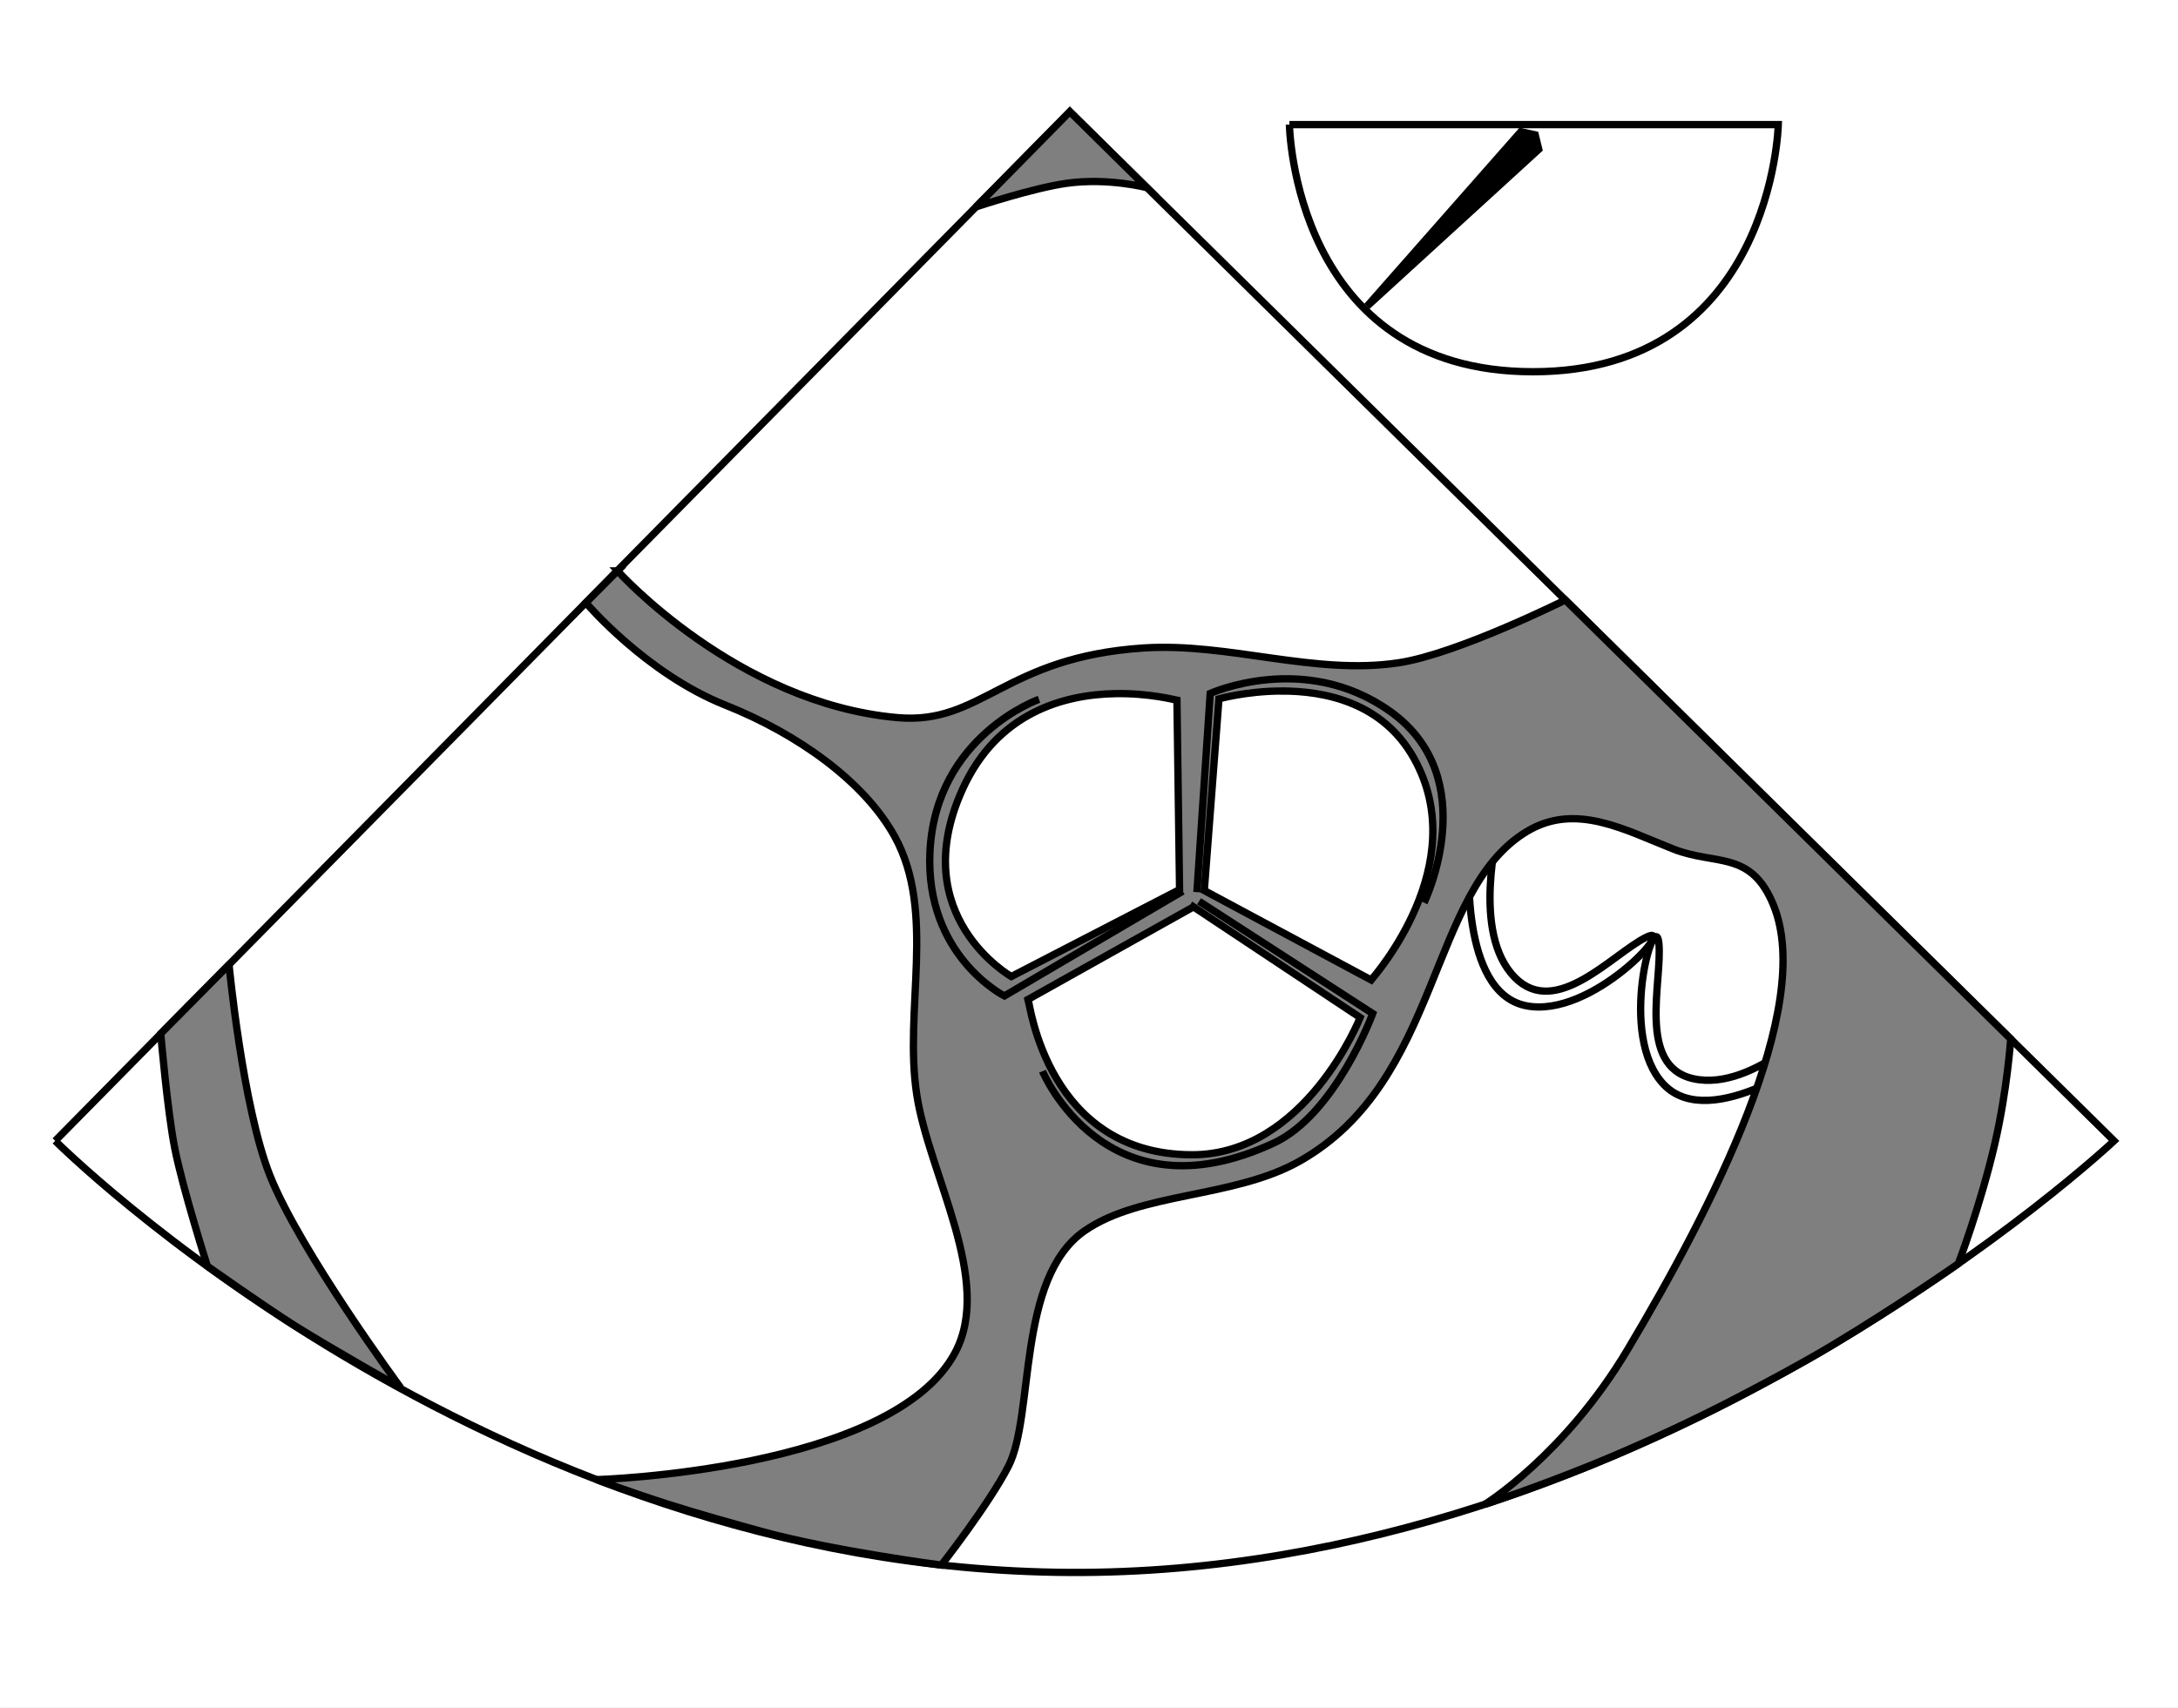 <?xml version="1.0" encoding="UTF-8" standalone="no"?>
<!-- Created with Inkscape (http://www.inkscape.org/) -->

<svg
   xmlns:dc="http://purl.org/dc/elements/1.1/"
   xmlns:cc="http://creativecommons.org/ns#"
   xmlns:rdf="http://www.w3.org/1999/02/22-rdf-syntax-ns#"
   xmlns:svg="http://www.w3.org/2000/svg"
   xmlns="http://www.w3.org/2000/svg"
   xmlns:sodipodi="http://sodipodi.sourceforge.net/DTD/sodipodi-0.dtd"
   xmlns:inkscape="http://www.inkscape.org/namespaces/inkscape"
   width="649.718"
   height="509.626"
   id="svg2"
   version="1.1"
   inkscape:version="0.47 r22583"
   sodipodi:docname="ME AV SAX - FINAL.svg"
   style="display:inline">
  <rect width="100%" height="100%" fill="#333333" stroke="none"/>
  <defs
     id="defs4">
    <inkscape:perspective
       sodipodi:type="inkscape:persp3d"
       inkscape:vp_x="0 : 526.18109 : 1"
       inkscape:vp_y="0 : 1000 : 0"
       inkscape:vp_z="744.09448 : 526.18109 : 1"
       inkscape:persp3d-origin="372.04724 : 350.78739 : 1"
       id="perspective10" />
    <inkscape:perspective
       id="perspective2824"
       inkscape:persp3d-origin="0.5 : 0.33333333 : 1"
       inkscape:vp_z="1 : 0.5 : 1"
       inkscape:vp_y="0 : 1000 : 0"
       inkscape:vp_x="0 : 0.5 : 1"
       sodipodi:type="inkscape:persp3d" />
    <inkscape:perspective
       id="perspective2843"
       inkscape:persp3d-origin="0.5 : 0.33333333 : 1"
       inkscape:vp_z="1 : 0.5 : 1"
       inkscape:vp_y="0 : 1000 : 0"
       inkscape:vp_x="0 : 0.5 : 1"
       sodipodi:type="inkscape:persp3d" />
    <inkscape:perspective
       id="perspective2836"
       inkscape:persp3d-origin="0.5 : 0.33333333 : 1"
       inkscape:vp_z="1 : 0.5 : 1"
       inkscape:vp_y="0 : 1000 : 0"
       inkscape:vp_x="0 : 0.5 : 1"
       sodipodi:type="inkscape:persp3d" />
    <inkscape:perspective
       id="perspective2839"
       inkscape:persp3d-origin="0.5 : 0.33333333 : 1"
       inkscape:vp_z="1 : 0.5 : 1"
       inkscape:vp_y="0 : 1000 : 0"
       inkscape:vp_x="0 : 0.5 : 1"
       sodipodi:type="inkscape:persp3d" />
    <inkscape:perspective
       id="perspective2842"
       inkscape:persp3d-origin="0.5 : 0.33333333 : 1"
       inkscape:vp_z="1 : 0.5 : 1"
       inkscape:vp_y="0 : 1000 : 0"
       inkscape:vp_x="0 : 0.5 : 1"
       sodipodi:type="inkscape:persp3d" />
    <inkscape:perspective
       id="perspective3640"
       inkscape:persp3d-origin="0.5 : 0.33333333 : 1"
       inkscape:vp_z="1 : 0.5 : 1"
       inkscape:vp_y="0 : 1000 : 0"
       inkscape:vp_x="0 : 0.5 : 1"
       sodipodi:type="inkscape:persp3d" />
    <inkscape:perspective
       id="perspective2846"
       inkscape:persp3d-origin="0.5 : 0.33333333 : 1"
       inkscape:vp_z="1 : 0.5 : 1"
       inkscape:vp_y="0 : 1000 : 0"
       inkscape:vp_x="0 : 0.5 : 1"
       sodipodi:type="inkscape:persp3d" />
    <inkscape:perspective
       id="perspective2842-1"
       inkscape:persp3d-origin="0.5 : 0.33333333 : 1"
       inkscape:vp_z="1 : 0.5 : 1"
       inkscape:vp_y="0 : 1000 : 0"
       inkscape:vp_x="0 : 0.5 : 1"
       sodipodi:type="inkscape:persp3d" />
    <inkscape:perspective
       id="perspective3632"
       inkscape:persp3d-origin="0.5 : 0.33333333 : 1"
       inkscape:vp_z="1 : 0.5 : 1"
       inkscape:vp_y="0 : 1000 : 0"
       inkscape:vp_x="0 : 0.5 : 1"
       sodipodi:type="inkscape:persp3d" />
    <inkscape:perspective
       id="perspective2844"
       inkscape:persp3d-origin="0.5 : 0.33333333 : 1"
       inkscape:vp_z="1 : 0.5 : 1"
       inkscape:vp_y="0 : 1000 : 0"
       inkscape:vp_x="0 : 0.5 : 1"
       sodipodi:type="inkscape:persp3d" />
    <inkscape:perspective
       id="perspective2846-1"
       inkscape:persp3d-origin="0.5 : 0.33333333 : 1"
       inkscape:vp_z="1 : 0.5 : 1"
       inkscape:vp_y="0 : 1000 : 0"
       inkscape:vp_x="0 : 0.5 : 1"
       sodipodi:type="inkscape:persp3d" />
    <inkscape:perspective
       id="perspective2875"
       inkscape:persp3d-origin="0.5 : 0.33333333 : 1"
       inkscape:vp_z="1 : 0.5 : 1"
       inkscape:vp_y="0 : 1000 : 0"
       inkscape:vp_x="0 : 0.5 : 1"
       sodipodi:type="inkscape:persp3d" />
    <inkscape:perspective
       id="perspective2850"
       inkscape:persp3d-origin="0.5 : 0.33333333 : 1"
       inkscape:vp_z="1 : 0.5 : 1"
       inkscape:vp_y="0 : 1000 : 0"
       inkscape:vp_x="0 : 0.5 : 1"
       sodipodi:type="inkscape:persp3d" />
    <inkscape:perspective
       id="perspective2850-1"
       inkscape:persp3d-origin="0.5 : 0.33333333 : 1"
       inkscape:vp_z="1 : 0.5 : 1"
       inkscape:vp_y="0 : 1000 : 0"
       inkscape:vp_x="0 : 0.5 : 1"
       sodipodi:type="inkscape:persp3d" />
    <inkscape:perspective
       id="perspective2855"
       inkscape:persp3d-origin="0.5 : 0.33333333 : 1"
       inkscape:vp_z="1 : 0.5 : 1"
       inkscape:vp_y="0 : 1000 : 0"
       inkscape:vp_x="0 : 0.5 : 1"
       sodipodi:type="inkscape:persp3d" />
    <inkscape:perspective
       id="perspective3648"
       inkscape:persp3d-origin="0.5 : 0.33333333 : 1"
       inkscape:vp_z="1 : 0.5 : 1"
       inkscape:vp_y="0 : 1000 : 0"
       inkscape:vp_x="0 : 0.5 : 1"
       sodipodi:type="inkscape:persp3d" />
    <inkscape:perspective
       id="perspective3670"
       inkscape:persp3d-origin="0.5 : 0.33333333 : 1"
       inkscape:vp_z="1 : 0.5 : 1"
       inkscape:vp_y="0 : 1000 : 0"
       inkscape:vp_x="0 : 0.5 : 1"
       sodipodi:type="inkscape:persp3d" />
    <inkscape:perspective
       id="perspective3697"
       inkscape:persp3d-origin="0.5 : 0.33333333 : 1"
       inkscape:vp_z="1 : 0.5 : 1"
       inkscape:vp_y="0 : 1000 : 0"
       inkscape:vp_x="0 : 0.5 : 1"
       sodipodi:type="inkscape:persp3d" />
    <inkscape:perspective
       id="perspective3697-0"
       inkscape:persp3d-origin="0.5 : 0.33333333 : 1"
       inkscape:vp_z="1 : 0.5 : 1"
       inkscape:vp_y="0 : 1000 : 0"
       inkscape:vp_x="0 : 0.5 : 1"
       sodipodi:type="inkscape:persp3d" />
    <inkscape:perspective
       id="perspective3730"
       inkscape:persp3d-origin="0.5 : 0.33333333 : 1"
       inkscape:vp_z="1 : 0.5 : 1"
       inkscape:vp_y="0 : 1000 : 0"
       inkscape:vp_x="0 : 0.5 : 1"
       sodipodi:type="inkscape:persp3d" />
  </defs>
  <sodipodi:namedview
     id="base"
     pagecolor="#ffffff"
     bordercolor="#666666"
     borderopacity="1.0"
     inkscape:pageopacity="0.0"
     inkscape:pageshadow="2"
     inkscape:zoom="0.84605831"
     inkscape:cx="335.44314"
     inkscape:cy="326.87728"
     inkscape:document-units="px"
     inkscape:current-layer="layer5"
     showgrid="false"
     showguides="false"
     inkscape:guide-bbox="true"
     inkscape:window-width="1440"
     inkscape:window-height="851"
     inkscape:window-x="-4"
     inkscape:window-y="-4"
     inkscape:window-maximized="1">
    <sodipodi:guide
       orientation="0,1"
       position="204.669,464.125"
       id="guide2839" />
    <sodipodi:guide
       orientation="1,0"
       position="201.165,493.357"
       id="guide2849" />
    <sodipodi:guide
       orientation="1,0"
       position="199.46,463.052"
       id="guide3632" />
    <sodipodi:guide
       orientation="1,0"
       position="202.901,461.316"
       id="guide3634" />
  </sodipodi:namedview>
  <g
     inkscape:groupmode="layer"
     id="layer5"
     inkscape:label="box"
     style="display:inline"
     transform="translate(-170.318,-306.005)"
     sodipodi:insensitive="true">
    <rect
       style="fill:#ffffff;fill-opacity:1;fill-rule:evenodd;stroke:#ffffff;stroke-width:2.179px;stroke-linecap:butt;stroke-linejoin:miter;stroke-opacity:1"
       id="rect3656"
       width="647.539"
       height="507.447"
       x="171.408"
       y="307.095" />
  </g>
  <g
     inkscape:groupmode="layer"
     id="layer2"
     inkscape:label="pattern"
     transform="translate(-170.318,-306.005)"
     style="display:inline"
     sodipodi:insensitive="true">
    <path
       style="fill:none;stroke:#000000;stroke-width:2.179px;stroke-linecap:butt;stroke-linejoin:miter;stroke-opacity:1"
       d="M 186.788,646.415 489.473,339.327 800.963,646.415 c 0,0 -137.684,129.667 -311.49,128.779 C 314.567,774.299 186.788,646.415 186.788,646.415"
       id="path2841"
       sodipodi:nodetypes="ccczc" />
    <path
       style="fill:none;stroke:#000000;stroke-width:2.179px;stroke-linecap:butt;stroke-linejoin:miter;stroke-opacity:1"
       d="m 554.963,343.18 145.839,0 c 0,0 -1.679,73.745 -73.195,73.745 -71.515,0 -72.644,-73.745 -72.644,-73.745"
       id="path2851"
       sodipodi:nodetypes="cczc" />
  </g>
  <g
     inkscape:groupmode="layer"
     id="layer3"
     inkscape:label="clock"
     transform="translate(-170.318,-306.005)"
     style="display:inline"
     sodipodi:insensitive="true">
    <path
       style="fill:#000000;fill-opacity:1;stroke:#000000;stroke-width:2.179px;stroke-linecap:butt;stroke-linejoin:miter;stroke-opacity:1"
       d="m 623.992,345.311 4.29,0.932 1.063,4.319 -51.211,46.804 45.858,-52.055 z"
       id="path3636"
       sodipodi:nodetypes="ccccc"
       inkscape:transform-center-y="24.13924"
       inkscape:transform-center-x="23.651855" />
  </g>
  <g
     inkscape:groupmode="layer"
     id="layer4"
     inkscape:label="heart"
     style="display:inline"
     transform="translate(-170.318,-306.005)"
     sodipodi:insensitive="true">
    <path
       style="fill:#7f7f7f;fill-opacity:1;stroke:#000000;stroke-width:2.179;stroke-linecap:butt;stroke-linejoin:miter;stroke-miterlimit:4;stroke-opacity:1;stroke-dasharray:none"
       d="m 291.191,61.716 c 0,0 17.192,-5.686 27.075,-7.035 12.475,-1.703 23.822,1.312 23.822,1.312 L 319.133,33.331 291.191,61.716 z"
       id="path2862"
       transform="translate(170.318,306.005)"
       sodipodi:nodetypes="csccc" />
    <path
       style="fill:#7f7f7f;fill-opacity:1;stroke:#000000;stroke-width:2.179;stroke-linecap:butt;stroke-linejoin:miter;stroke-miterlimit:4;stroke-opacity:1;stroke-dasharray:none"
       d="m 68.324,287.835 c 0,0 4.027,42.255 12.176,62.849 8.88,22.444 39.015,63.374 39.015,63.374 0,0 -21.109,-11.914 -31.515,-18.461 -8.816,-5.547 -26.153,-17.823 -26.153,-17.823 0,0 -7.359,-23.156 -9.725,-35.194 -2.206,-11.221 -4.169,-34.164 -4.169,-34.164 l 20.372,-20.581 z"
       id="path2861"
       transform="translate(170.318,306.005)"
       sodipodi:nodetypes="cscscscc" />
    <path
       style="fill:none;stroke:#000000;stroke-width:2.179;stroke-linecap:butt;stroke-linejoin:miter;stroke-miterlimit:4;stroke-opacity:1;stroke-dasharray:none"
       d="m 438.359,255.553 c 0,0 -3.134,40.326 16.715,44.505 19.849,4.179 45.967,-25.386 35.938,-20.372 -10.029,5.015 -26.834,24.341 -39.072,12.014 -13.293,-13.389 -4.597,-44.296 -5.432,-43.669 -0.836,0.627 -8.358,7.94 -8.149,7.522 z"
       id="path3720"
       transform="translate(170.318,306.005)"
       sodipodi:nodetypes="cssssc" />
    <path
       style="fill:none;stroke:#000000;stroke-width:2.179;stroke-linecap:butt;stroke-linejoin:miter;stroke-miterlimit:4;stroke-opacity:1;stroke-dasharray:none;display:inline"
       d="m 713.28,620.103 c 0,0 -32.451,24.143 -46.566,9.575 -14.115,-14.569 -2.637,-53.372 -1.535,-42.214 1.102,11.159 -6.675,36.626 10.277,40.411 18.414,4.112 39.931,-19.718 39.846,-18.676 -0.085,1.041 -2.264,11.303 -2.022,10.904 z"
       id="path3720-4"
       sodipodi:nodetypes="cssssc" />
    <path
       style="fill:#7f7f7f;fill-opacity:1;stroke:#000000;stroke-width:2.179;stroke-linecap:butt;stroke-linejoin:miter;stroke-miterlimit:4;stroke-opacity:1;stroke-dasharray:none"
       d="m 184.219,170.344 -9.438,9.5 c 0,0 17.821,21.075 41.562,30.531 21.668,8.63 41.514,22.843 50.531,39.188 12.476,22.614 2.649,51.699 6.625,77.219 3.746,24.038 22.836,55.288 11.438,76.781 C 266.219,438.86 178.031,441.5 178.031,441.5 c 0,0 9.358,3.528 21.094,7.281 9.058,2.897 19.579,5.825 27.906,8.125 C 248.132,462.734 280.812,467 280.812,467 c 0,0 14.172,-18.121 20,-29.469 7.838,-15.261 2.365,-56.019 22.656,-70.219 16.613,-11.626 44.488,-9.759 64.062,-20.75 42.604,-23.922 38.289,-80.687 68,-98.5 14.547,-8.722 29.273,-0.357 43.719,5.312 12.6,4.945 23.145,0.242 29.844,16.812 12.324,30.484 -18.529,90.52 -43.562,132.5 -18.779,31.491 -42.594,46.188 -42.594,46.188 0,0 14.369,-4.647 32.219,-11.906 14.216,-5.781 30.626,-13.412 43.719,-20.281 7.626,-4.001 17.958,-9.432 27.719,-15.281 19.253,-11.538 37.594,-24.344 37.594,-24.344 0,0 6.611,-17.344 10.881,-35.772 C 598.808,325.151 599.812,310 599.812,310 L 466.938,179.031 c 0,0 -32.146,16.051 -49.625,18.719 -25.132,3.836 -50.788,-6.069 -76.156,-4.406 -41.672,2.731 -48.262,23.031 -73.469,20.781 -48.006,-4.285 -83.469,-43.781 -83.469,-43.781 z M 381.938,206.188 c 13.304,-0.097 30.536,3.445 39.844,20.062 17.741,31.674 -11.919,65.129 -12.75,66.156 l -49.781,-26.688 4.375,-57.188 c 0,0 7.965,-2.268 18.312,-2.344 z m -49.344,0.781 c 10.212,-0.199 17.971,1.876 18.5,1.969 l 0.781,56.5 -50.188,25.938 c 0,0 -31.603,-17.935 -14.656,-55.656 10.473,-23.312 30.637,-28.459 45.562,-28.75 z m 23.438,63.625 L 405.75,303.625 c 0,0 -16.265,40.938 -50.125,40.938 -43.042,0 -48.488,-45.121 -48.906,-46.375 l 49.312,-27.594 z"
       transform="translate(170.318,306.005)"
       id="path2863"
       sodipodi:nodetypes="ccsssscsscssssssscssscsccsssccsccccccccscccscc" />
    <path
       style="fill:none;stroke:#000000;stroke-width:2.179;stroke-linecap:butt;stroke-linejoin:miter;stroke-miterlimit:4;stroke-opacity:1;stroke-dasharray:none"
       d="m 352.813,265.914 -53.188,31.256 c 0,0 -23.784,-11.943 -22.204,-43.169 1.758,-34.461 32.523,-45.34 32.523,-45.34"
       id="path3687"
       transform="translate(170.318,306.005)"
       sodipodi:nodetypes="ccsc" />
    <path
       style="fill:none;stroke:#000000;stroke-width:2.179;stroke-linecap:butt;stroke-linejoin:miter;stroke-miterlimit:4;stroke-opacity:1;stroke-dasharray:none;display:inline"
       d="m 528.009,574.93 51.802,33.503 c 0,0 -11.069,30.048 -29.499,38.626 -50.353,23.437 -69.001,-21.421 -69.001,-21.421"
       id="path3687-4"
       sodipodi:nodetypes="ccsc" />
    <path
       style="fill:none;stroke:#000000;stroke-width:2.179;stroke-linecap:butt;stroke-linejoin:miter;stroke-miterlimit:4;stroke-opacity:1;stroke-dasharray:none;display:inline"
       d="m 527.366,572.204 3.971,-59.289 c 0,0 28.167,-12.762 53.659,5.34 28.125,19.99 10.143,57.103 10.143,57.103"
       id="path3687-9"
       sodipodi:nodetypes="ccsc" />
  </g>
</svg>
